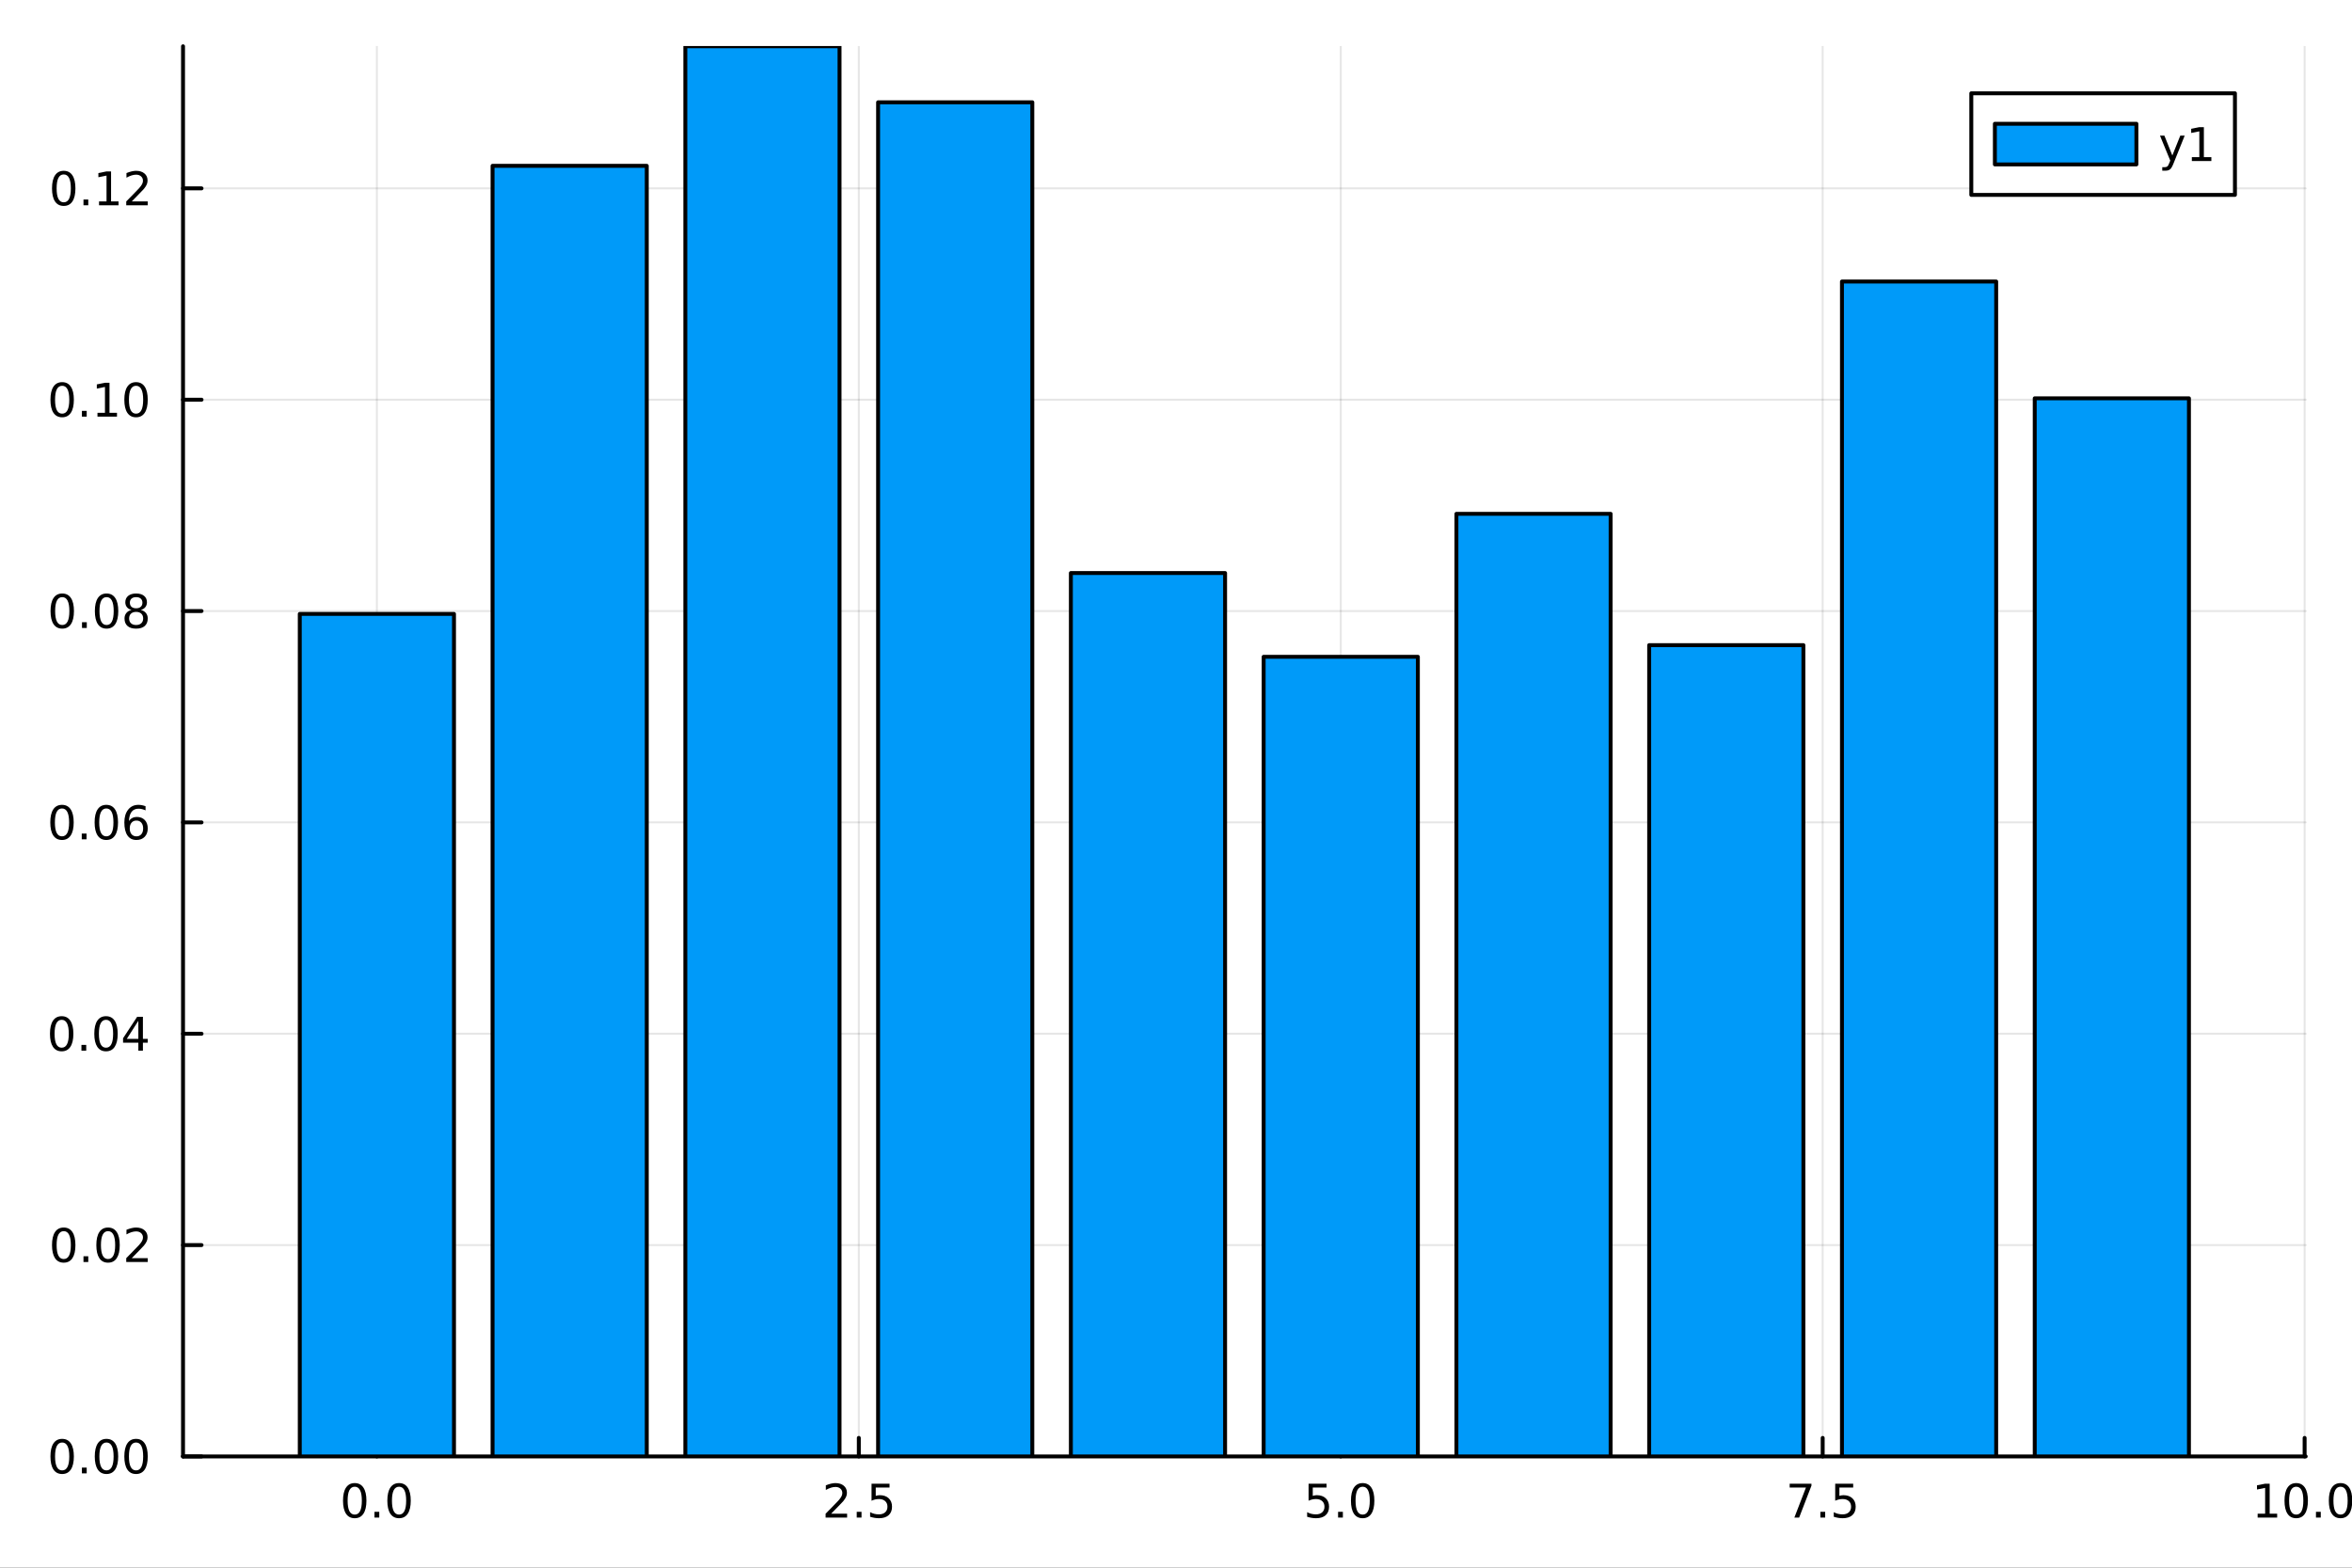 <?xml version="1.0" encoding="utf-8"?>
<svg xmlns="http://www.w3.org/2000/svg" xmlns:xlink="http://www.w3.org/1999/xlink" width="600" height="400" viewBox="0 0 2400 1600">
<rect x="0" y="0" width="2400" height="1600" fill="#333333" stroke="none"/>
<defs>
  <clipPath id="clip190">
    <rect x="0" y="0" width="2400" height="1600"/>
  </clipPath>
</defs>
<path clip-path="url(#clip190)" d="M0 1600 L2400 1600 L2400 0 L0 0  Z" fill="#ffffff" fill-rule="evenodd" fill-opacity="1"/>
<defs>
  <clipPath id="clip191">
    <rect x="480" y="0" width="1681" height="1600"/>
  </clipPath>
</defs>
<path clip-path="url(#clip190)" d="M186.76 1486.45 L2352.76 1486.45 L2352.76 47.244 L186.76 47.244  Z" fill="#ffffff" fill-rule="evenodd" fill-opacity="1"/>
<defs>
  <clipPath id="clip192">
    <rect x="186" y="47" width="2167" height="1440"/>
  </clipPath>
</defs>
<polyline clip-path="url(#clip192)" style="stroke:#000000; stroke-linecap:round; stroke-linejoin:round; stroke-width:2; stroke-opacity:0.1; fill:none" points="384.577,1486.45 384.577,47.244 "/>
<polyline clip-path="url(#clip192)" style="stroke:#000000; stroke-linecap:round; stroke-linejoin:round; stroke-width:2; stroke-opacity:0.1; fill:none" points="876.344,1486.45 876.344,47.244 "/>
<polyline clip-path="url(#clip192)" style="stroke:#000000; stroke-linecap:round; stroke-linejoin:round; stroke-width:2; stroke-opacity:0.1; fill:none" points="1368.11,1486.45 1368.11,47.244 "/>
<polyline clip-path="url(#clip192)" style="stroke:#000000; stroke-linecap:round; stroke-linejoin:round; stroke-width:2; stroke-opacity:0.1; fill:none" points="1859.88,1486.45 1859.88,47.244 "/>
<polyline clip-path="url(#clip192)" style="stroke:#000000; stroke-linecap:round; stroke-linejoin:round; stroke-width:2; stroke-opacity:0.1; fill:none" points="2351.65,1486.45 2351.65,47.244 "/>
<polyline clip-path="url(#clip192)" style="stroke:#000000; stroke-linecap:round; stroke-linejoin:round; stroke-width:2; stroke-opacity:0.1; fill:none" points="186.76,1486.45 2352.76,1486.45 "/>
<polyline clip-path="url(#clip192)" style="stroke:#000000; stroke-linecap:round; stroke-linejoin:round; stroke-width:2; stroke-opacity:0.1; fill:none" points="186.76,1270.75 2352.76,1270.75 "/>
<polyline clip-path="url(#clip192)" style="stroke:#000000; stroke-linecap:round; stroke-linejoin:round; stroke-width:2; stroke-opacity:0.1; fill:none" points="186.76,1055.04 2352.76,1055.04 "/>
<polyline clip-path="url(#clip192)" style="stroke:#000000; stroke-linecap:round; stroke-linejoin:round; stroke-width:2; stroke-opacity:0.1; fill:none" points="186.76,839.342 2352.76,839.342 "/>
<polyline clip-path="url(#clip192)" style="stroke:#000000; stroke-linecap:round; stroke-linejoin:round; stroke-width:2; stroke-opacity:0.1; fill:none" points="186.76,623.641 2352.76,623.641 "/>
<polyline clip-path="url(#clip192)" style="stroke:#000000; stroke-linecap:round; stroke-linejoin:round; stroke-width:2; stroke-opacity:0.1; fill:none" points="186.76,407.939 2352.76,407.939 "/>
<polyline clip-path="url(#clip192)" style="stroke:#000000; stroke-linecap:round; stroke-linejoin:round; stroke-width:2; stroke-opacity:0.1; fill:none" points="186.76,192.237 2352.76,192.237 "/>
<polyline clip-path="url(#clip190)" style="stroke:#000000; stroke-linecap:round; stroke-linejoin:round; stroke-width:4; stroke-opacity:1; fill:none" points="186.76,1486.45 2352.76,1486.45 "/>
<polyline clip-path="url(#clip190)" style="stroke:#000000; stroke-linecap:round; stroke-linejoin:round; stroke-width:4; stroke-opacity:1; fill:none" points="384.577,1486.45 384.577,1467.55 "/>
<polyline clip-path="url(#clip190)" style="stroke:#000000; stroke-linecap:round; stroke-linejoin:round; stroke-width:4; stroke-opacity:1; fill:none" points="876.344,1486.45 876.344,1467.55 "/>
<polyline clip-path="url(#clip190)" style="stroke:#000000; stroke-linecap:round; stroke-linejoin:round; stroke-width:4; stroke-opacity:1; fill:none" points="1368.11,1486.45 1368.11,1467.55 "/>
<polyline clip-path="url(#clip190)" style="stroke:#000000; stroke-linecap:round; stroke-linejoin:round; stroke-width:4; stroke-opacity:1; fill:none" points="1859.88,1486.45 1859.88,1467.55 "/>
<polyline clip-path="url(#clip190)" style="stroke:#000000; stroke-linecap:round; stroke-linejoin:round; stroke-width:4; stroke-opacity:1; fill:none" points="2351.65,1486.45 2351.65,1467.55 "/>
<path clip-path="url(#clip190)" d="M361.961 1517.37 Q358.35 1517.37 356.521 1520.93 Q354.716 1524.47 354.716 1531.6 Q354.716 1538.71 356.521 1542.27 Q358.35 1545.82 361.961 1545.82 Q365.595 1545.82 367.401 1542.27 Q369.229 1538.71 369.229 1531.6 Q369.229 1524.47 367.401 1520.93 Q365.595 1517.37 361.961 1517.37 M361.961 1513.66 Q367.771 1513.66 370.827 1518.27 Q373.905 1522.85 373.905 1531.6 Q373.905 1540.33 370.827 1544.94 Q367.771 1549.52 361.961 1549.52 Q356.151 1549.52 353.072 1544.94 Q350.017 1540.33 350.017 1531.6 Q350.017 1522.85 353.072 1518.27 Q356.151 1513.66 361.961 1513.66 Z" fill="#000000" fill-rule="nonzero" fill-opacity="1" /><path clip-path="url(#clip190)" d="M382.123 1542.97 L387.007 1542.97 L387.007 1548.85 L382.123 1548.85 L382.123 1542.97 Z" fill="#000000" fill-rule="nonzero" fill-opacity="1" /><path clip-path="url(#clip190)" d="M407.192 1517.37 Q403.581 1517.37 401.752 1520.93 Q399.947 1524.47 399.947 1531.6 Q399.947 1538.71 401.752 1542.27 Q403.581 1545.82 407.192 1545.82 Q410.826 1545.82 412.632 1542.27 Q414.461 1538.71 414.461 1531.6 Q414.461 1524.47 412.632 1520.93 Q410.826 1517.37 407.192 1517.37 M407.192 1513.66 Q413.002 1513.66 416.058 1518.27 Q419.137 1522.85 419.137 1531.6 Q419.137 1540.33 416.058 1544.94 Q413.002 1549.52 407.192 1549.52 Q401.382 1549.52 398.303 1544.94 Q395.248 1540.33 395.248 1531.6 Q395.248 1522.85 398.303 1518.27 Q401.382 1513.66 407.192 1513.66 Z" fill="#000000" fill-rule="nonzero" fill-opacity="1" /><path clip-path="url(#clip190)" d="M848.08 1544.91 L864.4 1544.91 L864.4 1548.85 L842.455 1548.85 L842.455 1544.91 Q845.117 1542.16 849.701 1537.53 Q854.307 1532.88 855.488 1531.53 Q857.733 1529.01 858.613 1527.27 Q859.515 1525.51 859.515 1523.82 Q859.515 1521.07 857.571 1519.33 Q855.65 1517.6 852.548 1517.6 Q850.349 1517.6 847.895 1518.36 Q845.465 1519.13 842.687 1520.68 L842.687 1515.95 Q845.511 1514.82 847.965 1514.24 Q850.418 1513.66 852.455 1513.66 Q857.826 1513.66 861.02 1516.35 Q864.214 1519.03 864.214 1523.52 Q864.214 1525.65 863.404 1527.57 Q862.617 1529.47 860.511 1532.07 Q859.932 1532.74 856.83 1535.95 Q853.728 1539.15 848.08 1544.91 Z" fill="#000000" fill-rule="nonzero" fill-opacity="1" /><path clip-path="url(#clip190)" d="M874.214 1542.97 L879.099 1542.97 L879.099 1548.85 L874.214 1548.85 L874.214 1542.97 Z" fill="#000000" fill-rule="nonzero" fill-opacity="1" /><path clip-path="url(#clip190)" d="M889.33 1514.29 L907.686 1514.29 L907.686 1518.22 L893.612 1518.22 L893.612 1526.7 Q894.631 1526.35 895.649 1526.19 Q896.668 1526 897.686 1526 Q903.474 1526 906.853 1529.17 Q910.233 1532.34 910.233 1537.76 Q910.233 1543.34 906.761 1546.44 Q903.288 1549.52 896.969 1549.52 Q894.793 1549.52 892.524 1549.15 Q890.279 1548.78 887.872 1548.04 L887.872 1543.34 Q889.955 1544.47 892.177 1545.03 Q894.399 1545.58 896.876 1545.58 Q900.881 1545.58 903.219 1543.48 Q905.557 1541.37 905.557 1537.76 Q905.557 1534.15 903.219 1532.04 Q900.881 1529.94 896.876 1529.94 Q895.001 1529.94 893.126 1530.35 Q891.274 1530.77 889.33 1531.65 L889.33 1514.29 Z" fill="#000000" fill-rule="nonzero" fill-opacity="1" /><path clip-path="url(#clip190)" d="M1335.28 1514.29 L1353.63 1514.29 L1353.63 1518.22 L1339.56 1518.22 L1339.56 1526.7 Q1340.58 1526.35 1341.6 1526.19 Q1342.61 1526 1343.63 1526 Q1349.42 1526 1352.8 1529.17 Q1356.18 1532.34 1356.18 1537.76 Q1356.18 1543.34 1352.71 1546.44 Q1349.23 1549.52 1342.91 1549.52 Q1340.74 1549.52 1338.47 1549.15 Q1336.23 1548.78 1333.82 1548.04 L1333.82 1543.34 Q1335.9 1544.47 1338.12 1545.03 Q1340.35 1545.58 1342.82 1545.58 Q1346.83 1545.58 1349.16 1543.48 Q1351.5 1541.37 1351.5 1537.76 Q1351.5 1534.15 1349.16 1532.04 Q1346.83 1529.94 1342.82 1529.94 Q1340.95 1529.94 1339.07 1530.35 Q1337.22 1530.77 1335.28 1531.65 L1335.28 1514.29 Z" fill="#000000" fill-rule="nonzero" fill-opacity="1" /><path clip-path="url(#clip190)" d="M1365.39 1542.97 L1370.28 1542.97 L1370.28 1548.85 L1365.39 1548.85 L1365.39 1542.97 Z" fill="#000000" fill-rule="nonzero" fill-opacity="1" /><path clip-path="url(#clip190)" d="M1390.46 1517.37 Q1386.85 1517.37 1385.02 1520.93 Q1383.22 1524.47 1383.22 1531.6 Q1383.22 1538.71 1385.02 1542.27 Q1386.85 1545.82 1390.46 1545.82 Q1394.1 1545.82 1395.9 1542.27 Q1397.73 1538.71 1397.73 1531.6 Q1397.73 1524.47 1395.9 1520.93 Q1394.1 1517.37 1390.46 1517.37 M1390.46 1513.66 Q1396.27 1513.66 1399.33 1518.27 Q1402.41 1522.85 1402.41 1531.6 Q1402.41 1540.33 1399.33 1544.94 Q1396.27 1549.52 1390.46 1549.52 Q1384.65 1549.52 1381.57 1544.94 Q1378.52 1540.33 1378.52 1531.6 Q1378.52 1522.85 1381.57 1518.27 Q1384.65 1513.66 1390.46 1513.66 Z" fill="#000000" fill-rule="nonzero" fill-opacity="1" /><path clip-path="url(#clip190)" d="M1826.2 1514.29 L1848.42 1514.29 L1848.42 1516.28 L1835.87 1548.85 L1830.99 1548.85 L1842.8 1518.22 L1826.2 1518.22 L1826.2 1514.29 Z" fill="#000000" fill-rule="nonzero" fill-opacity="1" /><path clip-path="url(#clip190)" d="M1857.54 1542.97 L1862.43 1542.97 L1862.43 1548.85 L1857.54 1548.85 L1857.54 1542.97 Z" fill="#000000" fill-rule="nonzero" fill-opacity="1" /><path clip-path="url(#clip190)" d="M1872.66 1514.29 L1891.01 1514.29 L1891.01 1518.22 L1876.94 1518.22 L1876.94 1526.7 Q1877.96 1526.35 1878.98 1526.19 Q1879.99 1526 1881.01 1526 Q1886.8 1526 1890.18 1529.17 Q1893.56 1532.34 1893.56 1537.76 Q1893.56 1543.34 1890.09 1546.44 Q1886.61 1549.52 1880.3 1549.52 Q1878.12 1549.52 1875.85 1549.15 Q1873.61 1548.78 1871.2 1548.04 L1871.2 1543.34 Q1873.28 1544.47 1875.5 1545.03 Q1877.73 1545.58 1880.2 1545.58 Q1884.21 1545.58 1886.55 1543.48 Q1888.88 1541.37 1888.88 1537.76 Q1888.88 1534.15 1886.55 1532.04 Q1884.21 1529.94 1880.2 1529.94 Q1878.33 1529.94 1876.45 1530.35 Q1874.6 1530.77 1872.66 1531.65 L1872.66 1514.29 Z" fill="#000000" fill-rule="nonzero" fill-opacity="1" /><path clip-path="url(#clip190)" d="M2303.72 1544.91 L2311.36 1544.91 L2311.36 1518.55 L2303.05 1520.21 L2303.05 1515.95 L2311.31 1514.29 L2315.99 1514.29 L2315.99 1544.91 L2323.63 1544.91 L2323.63 1548.85 L2303.72 1548.85 L2303.72 1544.91 Z" fill="#000000" fill-rule="nonzero" fill-opacity="1" /><path clip-path="url(#clip190)" d="M2343.07 1517.37 Q2339.46 1517.37 2337.63 1520.93 Q2335.82 1524.47 2335.82 1531.6 Q2335.82 1538.71 2337.63 1542.27 Q2339.46 1545.82 2343.07 1545.82 Q2346.7 1545.82 2348.51 1542.27 Q2350.34 1538.71 2350.34 1531.6 Q2350.34 1524.47 2348.51 1520.93 Q2346.7 1517.37 2343.07 1517.37 M2343.07 1513.66 Q2348.88 1513.66 2351.94 1518.27 Q2355.01 1522.85 2355.01 1531.6 Q2355.01 1540.33 2351.94 1544.94 Q2348.88 1549.52 2343.07 1549.52 Q2337.26 1549.52 2334.18 1544.94 Q2331.13 1540.33 2331.13 1531.6 Q2331.13 1522.85 2334.18 1518.27 Q2337.26 1513.66 2343.07 1513.66 Z" fill="#000000" fill-rule="nonzero" fill-opacity="1" /><path clip-path="url(#clip190)" d="M2363.23 1542.97 L2368.12 1542.97 L2368.12 1548.85 L2363.23 1548.85 L2363.23 1542.97 Z" fill="#000000" fill-rule="nonzero" fill-opacity="1" /><path clip-path="url(#clip190)" d="M2388.3 1517.37 Q2384.69 1517.37 2382.86 1520.93 Q2381.06 1524.47 2381.06 1531.6 Q2381.06 1538.71 2382.86 1542.27 Q2384.69 1545.82 2388.3 1545.82 Q2391.94 1545.82 2393.74 1542.27 Q2395.57 1538.71 2395.57 1531.6 Q2395.57 1524.47 2393.74 1520.93 Q2391.94 1517.37 2388.3 1517.37 M2388.3 1513.66 Q2394.11 1513.66 2397.17 1518.27 Q2400.25 1522.85 2400.25 1531.6 Q2400.25 1540.33 2397.17 1544.94 Q2394.11 1549.52 2388.3 1549.52 Q2382.49 1549.52 2379.41 1544.94 Q2376.36 1540.33 2376.36 1531.6 Q2376.36 1522.85 2379.41 1518.27 Q2382.49 1513.66 2388.3 1513.66 Z" fill="#000000" fill-rule="nonzero" fill-opacity="1" /><polyline clip-path="url(#clip190)" style="stroke:#000000; stroke-linecap:round; stroke-linejoin:round; stroke-width:4; stroke-opacity:1; fill:none" points="186.76,1486.45 186.76,47.244 "/>
<polyline clip-path="url(#clip190)" style="stroke:#000000; stroke-linecap:round; stroke-linejoin:round; stroke-width:4; stroke-opacity:1; fill:none" points="186.76,1486.45 205.658,1486.45 "/>
<polyline clip-path="url(#clip190)" style="stroke:#000000; stroke-linecap:round; stroke-linejoin:round; stroke-width:4; stroke-opacity:1; fill:none" points="186.76,1270.75 205.658,1270.75 "/>
<polyline clip-path="url(#clip190)" style="stroke:#000000; stroke-linecap:round; stroke-linejoin:round; stroke-width:4; stroke-opacity:1; fill:none" points="186.76,1055.04 205.658,1055.04 "/>
<polyline clip-path="url(#clip190)" style="stroke:#000000; stroke-linecap:round; stroke-linejoin:round; stroke-width:4; stroke-opacity:1; fill:none" points="186.76,839.342 205.658,839.342 "/>
<polyline clip-path="url(#clip190)" style="stroke:#000000; stroke-linecap:round; stroke-linejoin:round; stroke-width:4; stroke-opacity:1; fill:none" points="186.76,623.641 205.658,623.641 "/>
<polyline clip-path="url(#clip190)" style="stroke:#000000; stroke-linecap:round; stroke-linejoin:round; stroke-width:4; stroke-opacity:1; fill:none" points="186.76,407.939 205.658,407.939 "/>
<polyline clip-path="url(#clip190)" style="stroke:#000000; stroke-linecap:round; stroke-linejoin:round; stroke-width:4; stroke-opacity:1; fill:none" points="186.76,192.237 205.658,192.237 "/>
<path clip-path="url(#clip190)" d="M63.423 1472.25 Q59.812 1472.25 57.983 1475.81 Q56.177 1479.35 56.177 1486.48 Q56.177 1493.59 57.983 1497.15 Q59.812 1500.7 63.423 1500.7 Q67.057 1500.7 68.862 1497.15 Q70.691 1493.59 70.691 1486.48 Q70.691 1479.35 68.862 1475.81 Q67.057 1472.25 63.423 1472.25 M63.423 1468.54 Q69.233 1468.54 72.288 1473.15 Q75.367 1477.73 75.367 1486.48 Q75.367 1495.21 72.288 1499.82 Q69.233 1504.4 63.423 1504.4 Q57.612 1504.4 54.534 1499.82 Q51.478 1495.21 51.478 1486.48 Q51.478 1477.73 54.534 1473.15 Q57.612 1468.54 63.423 1468.54 Z" fill="#000000" fill-rule="nonzero" fill-opacity="1" /><path clip-path="url(#clip190)" d="M83.585 1497.85 L88.469 1497.85 L88.469 1503.73 L83.585 1503.73 L83.585 1497.85 Z" fill="#000000" fill-rule="nonzero" fill-opacity="1" /><path clip-path="url(#clip190)" d="M108.654 1472.25 Q105.043 1472.25 103.214 1475.81 Q101.409 1479.35 101.409 1486.48 Q101.409 1493.59 103.214 1497.15 Q105.043 1500.7 108.654 1500.7 Q112.288 1500.7 114.094 1497.15 Q115.922 1493.59 115.922 1486.48 Q115.922 1479.35 114.094 1475.81 Q112.288 1472.25 108.654 1472.25 M108.654 1468.54 Q114.464 1468.54 117.52 1473.15 Q120.598 1477.73 120.598 1486.48 Q120.598 1495.21 117.52 1499.82 Q114.464 1504.4 108.654 1504.4 Q102.844 1504.4 99.765 1499.82 Q96.71 1495.21 96.71 1486.48 Q96.71 1477.73 99.765 1473.15 Q102.844 1468.54 108.654 1468.54 Z" fill="#000000" fill-rule="nonzero" fill-opacity="1" /><path clip-path="url(#clip190)" d="M138.816 1472.25 Q135.205 1472.25 133.376 1475.81 Q131.57 1479.35 131.57 1486.48 Q131.57 1493.59 133.376 1497.15 Q135.205 1500.7 138.816 1500.7 Q142.45 1500.7 144.256 1497.15 Q146.084 1493.59 146.084 1486.48 Q146.084 1479.35 144.256 1475.81 Q142.45 1472.25 138.816 1472.25 M138.816 1468.54 Q144.626 1468.54 147.681 1473.15 Q150.76 1477.73 150.76 1486.48 Q150.76 1495.21 147.681 1499.82 Q144.626 1504.4 138.816 1504.4 Q133.006 1504.4 129.927 1499.82 Q126.871 1495.21 126.871 1486.48 Q126.871 1477.73 129.927 1473.15 Q133.006 1468.54 138.816 1468.54 Z" fill="#000000" fill-rule="nonzero" fill-opacity="1" /><path clip-path="url(#clip190)" d="M65.02 1256.54 Q61.409 1256.54 59.58 1260.11 Q57.775 1263.65 57.775 1270.78 Q57.775 1277.89 59.58 1281.45 Q61.409 1284.99 65.02 1284.99 Q68.654 1284.99 70.46 1281.45 Q72.288 1277.89 72.288 1270.78 Q72.288 1263.65 70.46 1260.11 Q68.654 1256.54 65.02 1256.54 M65.02 1252.84 Q70.83 1252.84 73.885 1257.45 Q76.964 1262.03 76.964 1270.78 Q76.964 1279.51 73.885 1284.11 Q70.83 1288.7 65.02 1288.7 Q59.21 1288.7 56.131 1284.11 Q53.075 1279.51 53.075 1270.78 Q53.075 1262.03 56.131 1257.45 Q59.21 1252.84 65.02 1252.84 Z" fill="#000000" fill-rule="nonzero" fill-opacity="1" /><path clip-path="url(#clip190)" d="M85.182 1282.15 L90.066 1282.15 L90.066 1288.03 L85.182 1288.03 L85.182 1282.15 Z" fill="#000000" fill-rule="nonzero" fill-opacity="1" /><path clip-path="url(#clip190)" d="M110.251 1256.54 Q106.64 1256.54 104.811 1260.11 Q103.006 1263.65 103.006 1270.78 Q103.006 1277.89 104.811 1281.45 Q106.64 1284.99 110.251 1284.99 Q113.885 1284.99 115.691 1281.45 Q117.52 1277.89 117.52 1270.78 Q117.52 1263.65 115.691 1260.11 Q113.885 1256.54 110.251 1256.54 M110.251 1252.84 Q116.061 1252.84 119.117 1257.45 Q122.195 1262.03 122.195 1270.78 Q122.195 1279.51 119.117 1284.11 Q116.061 1288.7 110.251 1288.7 Q104.441 1288.7 101.362 1284.11 Q98.307 1279.51 98.307 1270.78 Q98.307 1262.03 101.362 1257.45 Q104.441 1252.84 110.251 1252.84 Z" fill="#000000" fill-rule="nonzero" fill-opacity="1" /><path clip-path="url(#clip190)" d="M134.441 1284.09 L150.76 1284.09 L150.76 1288.03 L128.816 1288.03 L128.816 1284.09 Q131.478 1281.34 136.061 1276.71 Q140.668 1272.05 141.848 1270.71 Q144.093 1268.19 144.973 1266.45 Q145.876 1264.69 145.876 1263 Q145.876 1260.25 143.931 1258.51 Q142.01 1256.78 138.908 1256.78 Q136.709 1256.78 134.256 1257.54 Q131.825 1258.3 129.047 1259.85 L129.047 1255.13 Q131.871 1254 134.325 1253.42 Q136.779 1252.84 138.816 1252.84 Q144.186 1252.84 147.38 1255.53 Q150.575 1258.21 150.575 1262.7 Q150.575 1264.83 149.765 1266.75 Q148.978 1268.65 146.871 1271.24 Q146.293 1271.92 143.191 1275.13 Q140.089 1278.33 134.441 1284.09 Z" fill="#000000" fill-rule="nonzero" fill-opacity="1" /><path clip-path="url(#clip190)" d="M62.937 1040.84 Q59.325 1040.84 57.497 1044.41 Q55.691 1047.95 55.691 1055.08 Q55.691 1062.19 57.497 1065.75 Q59.325 1069.29 62.937 1069.29 Q66.571 1069.29 68.376 1065.75 Q70.205 1062.19 70.205 1055.08 Q70.205 1047.95 68.376 1044.41 Q66.571 1040.84 62.937 1040.84 M62.937 1037.14 Q68.747 1037.14 71.802 1041.75 Q74.881 1046.33 74.881 1055.08 Q74.881 1063.81 71.802 1068.41 Q68.747 1073 62.937 1073 Q57.126 1073 54.048 1068.41 Q50.992 1063.81 50.992 1055.08 Q50.992 1046.33 54.048 1041.75 Q57.126 1037.14 62.937 1037.14 Z" fill="#000000" fill-rule="nonzero" fill-opacity="1" /><path clip-path="url(#clip190)" d="M83.098 1066.44 L87.983 1066.44 L87.983 1072.32 L83.098 1072.32 L83.098 1066.44 Z" fill="#000000" fill-rule="nonzero" fill-opacity="1" /><path clip-path="url(#clip190)" d="M108.168 1040.84 Q104.557 1040.84 102.728 1044.41 Q100.922 1047.95 100.922 1055.08 Q100.922 1062.19 102.728 1065.75 Q104.557 1069.29 108.168 1069.29 Q111.802 1069.29 113.608 1065.75 Q115.436 1062.19 115.436 1055.08 Q115.436 1047.95 113.608 1044.41 Q111.802 1040.84 108.168 1040.84 M108.168 1037.14 Q113.978 1037.14 117.033 1041.75 Q120.112 1046.33 120.112 1055.08 Q120.112 1063.81 117.033 1068.41 Q113.978 1073 108.168 1073 Q102.358 1073 99.279 1068.41 Q96.223 1063.81 96.223 1055.08 Q96.223 1046.33 99.279 1041.75 Q102.358 1037.14 108.168 1037.14 Z" fill="#000000" fill-rule="nonzero" fill-opacity="1" /><path clip-path="url(#clip190)" d="M141.177 1041.84 L129.371 1060.29 L141.177 1060.29 L141.177 1041.84 M139.95 1037.76 L145.83 1037.76 L145.83 1060.29 L150.76 1060.29 L150.76 1064.18 L145.83 1064.18 L145.83 1072.32 L141.177 1072.32 L141.177 1064.18 L125.575 1064.18 L125.575 1059.66 L139.95 1037.76 Z" fill="#000000" fill-rule="nonzero" fill-opacity="1" /><path clip-path="url(#clip190)" d="M63.261 825.141 Q59.65 825.141 57.821 828.706 Q56.015 832.248 56.015 839.377 Q56.015 846.484 57.821 850.048 Q59.65 853.59 63.261 853.59 Q66.895 853.59 68.7 850.048 Q70.529 846.484 70.529 839.377 Q70.529 832.248 68.7 828.706 Q66.895 825.141 63.261 825.141 M63.261 821.437 Q69.071 821.437 72.126 826.044 Q75.205 830.627 75.205 839.377 Q75.205 848.104 72.126 852.71 Q69.071 857.294 63.261 857.294 Q57.45 857.294 54.372 852.71 Q51.316 848.104 51.316 839.377 Q51.316 830.627 54.372 826.044 Q57.45 821.437 63.261 821.437 Z" fill="#000000" fill-rule="nonzero" fill-opacity="1" /><path clip-path="url(#clip190)" d="M83.422 850.743 L88.307 850.743 L88.307 856.622 L83.422 856.622 L83.422 850.743 Z" fill="#000000" fill-rule="nonzero" fill-opacity="1" /><path clip-path="url(#clip190)" d="M108.492 825.141 Q104.881 825.141 103.052 828.706 Q101.246 832.248 101.246 839.377 Q101.246 846.484 103.052 850.048 Q104.881 853.59 108.492 853.59 Q112.126 853.59 113.932 850.048 Q115.76 846.484 115.76 839.377 Q115.76 832.248 113.932 828.706 Q112.126 825.141 108.492 825.141 M108.492 821.437 Q114.302 821.437 117.358 826.044 Q120.436 830.627 120.436 839.377 Q120.436 848.104 117.358 852.71 Q114.302 857.294 108.492 857.294 Q102.682 857.294 99.603 852.71 Q96.547 848.104 96.547 839.377 Q96.547 830.627 99.603 826.044 Q102.682 821.437 108.492 821.437 Z" fill="#000000" fill-rule="nonzero" fill-opacity="1" /><path clip-path="url(#clip190)" d="M139.232 837.479 Q136.084 837.479 134.232 839.632 Q132.404 841.785 132.404 845.534 Q132.404 849.261 134.232 851.437 Q136.084 853.59 139.232 853.59 Q142.381 853.59 144.209 851.437 Q146.061 849.261 146.061 845.534 Q146.061 841.785 144.209 839.632 Q142.381 837.479 139.232 837.479 M148.515 822.826 L148.515 827.086 Q146.756 826.252 144.95 825.812 Q143.168 825.373 141.408 825.373 Q136.779 825.373 134.325 828.498 Q131.894 831.623 131.547 837.942 Q132.913 835.928 134.973 834.863 Q137.033 833.775 139.51 833.775 Q144.718 833.775 147.728 836.947 Q150.76 840.095 150.76 845.534 Q150.76 850.859 147.612 854.076 Q144.464 857.294 139.232 857.294 Q133.237 857.294 130.066 852.71 Q126.894 848.104 126.894 839.377 Q126.894 831.183 130.783 826.322 Q134.672 821.437 141.223 821.437 Q142.982 821.437 144.765 821.785 Q146.57 822.132 148.515 822.826 Z" fill="#000000" fill-rule="nonzero" fill-opacity="1" /><path clip-path="url(#clip190)" d="M63.515 609.439 Q59.904 609.439 58.075 613.004 Q56.27 616.546 56.27 623.675 Q56.27 630.782 58.075 634.347 Q59.904 637.888 63.515 637.888 Q67.149 637.888 68.955 634.347 Q70.784 630.782 70.784 623.675 Q70.784 616.546 68.955 613.004 Q67.149 609.439 63.515 609.439 M63.515 605.736 Q69.325 605.736 72.381 610.342 Q75.46 614.925 75.46 623.675 Q75.46 632.402 72.381 637.009 Q69.325 641.592 63.515 641.592 Q57.705 641.592 54.626 637.009 Q51.571 632.402 51.571 623.675 Q51.571 614.925 54.626 610.342 Q57.705 605.736 63.515 605.736 Z" fill="#000000" fill-rule="nonzero" fill-opacity="1" /><path clip-path="url(#clip190)" d="M83.677 635.041 L88.561 635.041 L88.561 640.921 L83.677 640.921 L83.677 635.041 Z" fill="#000000" fill-rule="nonzero" fill-opacity="1" /><path clip-path="url(#clip190)" d="M108.746 609.439 Q105.135 609.439 103.307 613.004 Q101.501 616.546 101.501 623.675 Q101.501 630.782 103.307 634.347 Q105.135 637.888 108.746 637.888 Q112.381 637.888 114.186 634.347 Q116.015 630.782 116.015 623.675 Q116.015 616.546 114.186 613.004 Q112.381 609.439 108.746 609.439 M108.746 605.736 Q114.557 605.736 117.612 610.342 Q120.691 614.925 120.691 623.675 Q120.691 632.402 117.612 637.009 Q114.557 641.592 108.746 641.592 Q102.936 641.592 99.858 637.009 Q96.802 632.402 96.802 623.675 Q96.802 614.925 99.858 610.342 Q102.936 605.736 108.746 605.736 Z" fill="#000000" fill-rule="nonzero" fill-opacity="1" /><path clip-path="url(#clip190)" d="M138.908 624.509 Q135.575 624.509 133.654 626.291 Q131.756 628.073 131.756 631.198 Q131.756 634.323 133.654 636.106 Q135.575 637.888 138.908 637.888 Q142.242 637.888 144.163 636.106 Q146.084 634.3 146.084 631.198 Q146.084 628.073 144.163 626.291 Q142.265 624.509 138.908 624.509 M134.232 622.518 Q131.223 621.777 129.533 619.717 Q127.867 617.657 127.867 614.694 Q127.867 610.55 130.807 608.143 Q133.769 605.736 138.908 605.736 Q144.07 605.736 147.01 608.143 Q149.95 610.55 149.95 614.694 Q149.95 617.657 148.26 619.717 Q146.593 621.777 143.607 622.518 Q146.987 623.305 148.862 625.597 Q150.76 627.888 150.76 631.198 Q150.76 636.222 147.681 638.907 Q144.626 641.592 138.908 641.592 Q133.191 641.592 130.112 638.907 Q127.057 636.222 127.057 631.198 Q127.057 627.888 128.955 625.597 Q130.853 623.305 134.232 622.518 M132.519 615.134 Q132.519 617.819 134.186 619.323 Q135.876 620.828 138.908 620.828 Q141.918 620.828 143.607 619.323 Q145.32 617.819 145.32 615.134 Q145.32 612.448 143.607 610.944 Q141.918 609.439 138.908 609.439 Q135.876 609.439 134.186 610.944 Q132.519 612.448 132.519 615.134 Z" fill="#000000" fill-rule="nonzero" fill-opacity="1" /><path clip-path="url(#clip190)" d="M63.423 393.737 Q59.812 393.737 57.983 397.302 Q56.177 400.844 56.177 407.973 Q56.177 415.08 57.983 418.645 Q59.812 422.186 63.423 422.186 Q67.057 422.186 68.862 418.645 Q70.691 415.08 70.691 407.973 Q70.691 400.844 68.862 397.302 Q67.057 393.737 63.423 393.737 M63.423 390.034 Q69.233 390.034 72.288 394.64 Q75.367 399.223 75.367 407.973 Q75.367 416.7 72.288 421.307 Q69.233 425.89 63.423 425.89 Q57.612 425.89 54.534 421.307 Q51.478 416.7 51.478 407.973 Q51.478 399.223 54.534 394.64 Q57.612 390.034 63.423 390.034 Z" fill="#000000" fill-rule="nonzero" fill-opacity="1" /><path clip-path="url(#clip190)" d="M83.585 419.339 L88.469 419.339 L88.469 425.219 L83.585 425.219 L83.585 419.339 Z" fill="#000000" fill-rule="nonzero" fill-opacity="1" /><path clip-path="url(#clip190)" d="M99.464 421.284 L107.103 421.284 L107.103 394.918 L98.793 396.585 L98.793 392.325 L107.057 390.659 L111.733 390.659 L111.733 421.284 L119.371 421.284 L119.371 425.219 L99.464 425.219 L99.464 421.284 Z" fill="#000000" fill-rule="nonzero" fill-opacity="1" /><path clip-path="url(#clip190)" d="M138.816 393.737 Q135.205 393.737 133.376 397.302 Q131.57 400.844 131.57 407.973 Q131.57 415.08 133.376 418.645 Q135.205 422.186 138.816 422.186 Q142.45 422.186 144.256 418.645 Q146.084 415.08 146.084 407.973 Q146.084 400.844 144.256 397.302 Q142.45 393.737 138.816 393.737 M138.816 390.034 Q144.626 390.034 147.681 394.64 Q150.76 399.223 150.76 407.973 Q150.76 416.7 147.681 421.307 Q144.626 425.89 138.816 425.89 Q133.006 425.89 129.927 421.307 Q126.871 416.7 126.871 407.973 Q126.871 399.223 129.927 394.64 Q133.006 390.034 138.816 390.034 Z" fill="#000000" fill-rule="nonzero" fill-opacity="1" /><path clip-path="url(#clip190)" d="M65.02 178.036 Q61.409 178.036 59.58 181.6 Q57.775 185.142 57.775 192.272 Q57.775 199.378 59.58 202.943 Q61.409 206.485 65.02 206.485 Q68.654 206.485 70.46 202.943 Q72.288 199.378 72.288 192.272 Q72.288 185.142 70.46 181.6 Q68.654 178.036 65.02 178.036 M65.02 174.332 Q70.83 174.332 73.885 178.938 Q76.964 183.522 76.964 192.272 Q76.964 200.998 73.885 205.605 Q70.83 210.188 65.02 210.188 Q59.21 210.188 56.131 205.605 Q53.075 200.998 53.075 192.272 Q53.075 183.522 56.131 178.938 Q59.21 174.332 65.02 174.332 Z" fill="#000000" fill-rule="nonzero" fill-opacity="1" /><path clip-path="url(#clip190)" d="M85.182 203.637 L90.066 203.637 L90.066 209.517 L85.182 209.517 L85.182 203.637 Z" fill="#000000" fill-rule="nonzero" fill-opacity="1" /><path clip-path="url(#clip190)" d="M101.061 205.582 L108.7 205.582 L108.7 179.216 L100.39 180.883 L100.39 176.624 L108.654 174.957 L113.33 174.957 L113.33 205.582 L120.969 205.582 L120.969 209.517 L101.061 209.517 L101.061 205.582 Z" fill="#000000" fill-rule="nonzero" fill-opacity="1" /><path clip-path="url(#clip190)" d="M134.441 205.582 L150.76 205.582 L150.76 209.517 L128.816 209.517 L128.816 205.582 Q131.478 202.827 136.061 198.198 Q140.668 193.545 141.848 192.202 Q144.093 189.679 144.973 187.943 Q145.876 186.184 145.876 184.494 Q145.876 181.739 143.931 180.003 Q142.01 178.267 138.908 178.267 Q136.709 178.267 134.256 179.031 Q131.825 179.795 129.047 181.346 L129.047 176.624 Q131.871 175.489 134.325 174.911 Q136.779 174.332 138.816 174.332 Q144.186 174.332 147.38 177.017 Q150.575 179.702 150.575 184.193 Q150.575 186.323 149.765 188.244 Q148.978 190.142 146.871 192.735 Q146.293 193.406 143.191 196.623 Q140.089 199.818 134.441 205.582 Z" fill="#000000" fill-rule="nonzero" fill-opacity="1" /><path clip-path="url(#clip192)" d="M305.894 626.573 L305.894 1486.45 L463.259 1486.45 L463.259 626.573 L305.894 626.573 L305.894 626.573  Z" fill="#009af9" fill-rule="evenodd" fill-opacity="1"/>
<polyline clip-path="url(#clip192)" style="stroke:#000000; stroke-linecap:round; stroke-linejoin:round; stroke-width:4; stroke-opacity:1; fill:none" points="305.894,626.573 305.894,1486.45 463.259,1486.45 463.259,626.573 305.894,626.573 "/>
<path clip-path="url(#clip192)" d="M502.601 169.249 L502.601 1486.45 L659.966 1486.45 L659.966 169.249 L502.601 169.249 L502.601 169.249  Z" fill="#009af9" fill-rule="evenodd" fill-opacity="1"/>
<polyline clip-path="url(#clip192)" style="stroke:#000000; stroke-linecap:round; stroke-linejoin:round; stroke-width:4; stroke-opacity:1; fill:none" points="502.601,169.249 502.601,1486.45 659.966,1486.45 659.966,169.249 502.601,169.249 "/>
<path clip-path="url(#clip192)" d="M699.308 47.244 L699.308 1486.45 L856.673 1486.45 L856.673 47.244 L699.308 47.244 L699.308 47.244  Z" fill="#009af9" fill-rule="evenodd" fill-opacity="1"/>
<polyline clip-path="url(#clip192)" style="stroke:#000000; stroke-linecap:round; stroke-linejoin:round; stroke-width:4; stroke-opacity:1; fill:none" points="699.308,47.244 699.308,1486.45 856.673,1486.45 856.673,47.244 699.308,47.244 "/>
<path clip-path="url(#clip192)" d="M896.015 104.408 L896.015 1486.45 L1053.38 1486.45 L1053.38 104.408 L896.015 104.408 L896.015 104.408  Z" fill="#009af9" fill-rule="evenodd" fill-opacity="1"/>
<polyline clip-path="url(#clip192)" style="stroke:#000000; stroke-linecap:round; stroke-linejoin:round; stroke-width:4; stroke-opacity:1; fill:none" points="896.015,104.408 896.015,1486.45 1053.38,1486.45 1053.38,104.408 896.015,104.408 "/>
<path clip-path="url(#clip192)" d="M1092.72 584.837 L1092.72 1486.45 L1250.09 1486.45 L1250.09 584.837 L1092.72 584.837 L1092.72 584.837  Z" fill="#009af9" fill-rule="evenodd" fill-opacity="1"/>
<polyline clip-path="url(#clip192)" style="stroke:#000000; stroke-linecap:round; stroke-linejoin:round; stroke-width:4; stroke-opacity:1; fill:none" points="1092.72,584.837 1092.72,1486.45 1250.09,1486.45 1250.09,584.837 1092.72,584.837 "/>
<path clip-path="url(#clip192)" d="M1289.43 670.332 L1289.43 1486.45 L1446.79 1486.45 L1446.79 670.332 L1289.43 670.332 L1289.43 670.332  Z" fill="#009af9" fill-rule="evenodd" fill-opacity="1"/>
<polyline clip-path="url(#clip192)" style="stroke:#000000; stroke-linecap:round; stroke-linejoin:round; stroke-width:4; stroke-opacity:1; fill:none" points="1289.43,670.332 1289.43,1486.45 1446.79,1486.45 1446.79,670.332 1289.43,670.332 "/>
<path clip-path="url(#clip192)" d="M1486.14 524.431 L1486.14 1486.45 L1643.5 1486.45 L1643.5 524.431 L1486.14 524.431 L1486.14 524.431  Z" fill="#009af9" fill-rule="evenodd" fill-opacity="1"/>
<polyline clip-path="url(#clip192)" style="stroke:#000000; stroke-linecap:round; stroke-linejoin:round; stroke-width:4; stroke-opacity:1; fill:none" points="1486.14,524.431 1486.14,1486.45 1643.5,1486.45 1643.5,524.431 1486.14,524.431 "/>
<path clip-path="url(#clip192)" d="M1682.84 658.456 L1682.84 1486.45 L1840.21 1486.45 L1840.21 658.456 L1682.84 658.456 L1682.84 658.456  Z" fill="#009af9" fill-rule="evenodd" fill-opacity="1"/>
<polyline clip-path="url(#clip192)" style="stroke:#000000; stroke-linecap:round; stroke-linejoin:round; stroke-width:4; stroke-opacity:1; fill:none" points="1682.84,658.456 1682.84,1486.45 1840.21,1486.45 1840.21,658.456 1682.84,658.456 "/>
<path clip-path="url(#clip192)" d="M1879.55 287.324 L1879.55 1486.45 L2036.92 1486.45 L2036.92 287.324 L1879.55 287.324 L1879.55 287.324  Z" fill="#009af9" fill-rule="evenodd" fill-opacity="1"/>
<polyline clip-path="url(#clip192)" style="stroke:#000000; stroke-linecap:round; stroke-linejoin:round; stroke-width:4; stroke-opacity:1; fill:none" points="1879.55,287.324 1879.55,1486.45 2036.92,1486.45 2036.92,287.324 1879.55,287.324 "/>
<path clip-path="url(#clip192)" d="M2076.26 406.533 L2076.26 1486.45 L2233.62 1486.45 L2233.62 406.533 L2076.26 406.533 L2076.26 406.533  Z" fill="#009af9" fill-rule="evenodd" fill-opacity="1"/>
<polyline clip-path="url(#clip192)" style="stroke:#000000; stroke-linecap:round; stroke-linejoin:round; stroke-width:4; stroke-opacity:1; fill:none" points="2076.26,406.533 2076.26,1486.45 2233.62,1486.45 2233.62,406.533 2076.26,406.533 "/>
<circle clip-path="url(#clip192)" style="fill:#009af9; stroke:none; fill-opacity:0" cx="384.577" cy="626.573" r="2"/>
<circle clip-path="url(#clip192)" style="fill:#009af9; stroke:none; fill-opacity:0" cx="581.284" cy="169.249" r="2"/>
<circle clip-path="url(#clip192)" style="fill:#009af9; stroke:none; fill-opacity:0" cx="777.991" cy="47.244" r="2"/>
<circle clip-path="url(#clip192)" style="fill:#009af9; stroke:none; fill-opacity:0" cx="974.698" cy="104.408" r="2"/>
<circle clip-path="url(#clip192)" style="fill:#009af9; stroke:none; fill-opacity:0" cx="1171.4" cy="584.837" r="2"/>
<circle clip-path="url(#clip192)" style="fill:#009af9; stroke:none; fill-opacity:0" cx="1368.11" cy="670.332" r="2"/>
<circle clip-path="url(#clip192)" style="fill:#009af9; stroke:none; fill-opacity:0" cx="1564.82" cy="524.431" r="2"/>
<circle clip-path="url(#clip192)" style="fill:#009af9; stroke:none; fill-opacity:0" cx="1761.53" cy="658.456" r="2"/>
<circle clip-path="url(#clip192)" style="fill:#009af9; stroke:none; fill-opacity:0" cx="1958.23" cy="287.324" r="2"/>
<circle clip-path="url(#clip192)" style="fill:#009af9; stroke:none; fill-opacity:0" cx="2154.94" cy="406.533" r="2"/>
<path clip-path="url(#clip190)" d="M2011.53 198.898 L2280.56 198.898 L2280.56 95.218 L2011.53 95.218  Z" fill="#ffffff" fill-rule="evenodd" fill-opacity="1"/>
<polyline clip-path="url(#clip190)" style="stroke:#000000; stroke-linecap:round; stroke-linejoin:round; stroke-width:4; stroke-opacity:1; fill:none" points="2011.53,198.898 2280.56,198.898 2280.56,95.218 2011.53,95.218 2011.53,198.898 "/>
<path clip-path="url(#clip190)" d="M2035.59 167.794 L2179.99 167.794 L2179.99 126.322 L2035.59 126.322 L2035.59 167.794  Z" fill="#009af9" fill-rule="evenodd" fill-opacity="1"/>
<polyline clip-path="url(#clip190)" style="stroke:#000000; stroke-linecap:round; stroke-linejoin:round; stroke-width:4; stroke-opacity:1; fill:none" points="2035.59,167.794 2179.99,167.794 2179.99,126.322 2035.59,126.322 2035.59,167.794 "/>
<path clip-path="url(#clip190)" d="M2217.9 166.745 Q2216.1 171.375 2214.38 172.787 Q2212.67 174.199 2209.8 174.199 L2206.4 174.199 L2206.4 170.634 L2208.9 170.634 Q2210.66 170.634 2211.63 169.8 Q2212.6 168.967 2213.78 165.865 L2214.55 163.921 L2204.06 138.412 L2208.57 138.412 L2216.67 158.689 L2224.78 138.412 L2229.29 138.412 L2217.9 166.745 Z" fill="#000000" fill-rule="nonzero" fill-opacity="1" /><path clip-path="url(#clip190)" d="M2236.58 160.402 L2244.22 160.402 L2244.22 134.037 L2235.91 135.703 L2235.91 131.444 L2244.17 129.778 L2248.85 129.778 L2248.85 160.402 L2256.49 160.402 L2256.49 164.338 L2236.58 164.338 L2236.58 160.402 Z" fill="#000000" fill-rule="nonzero" fill-opacity="1" /></svg>
